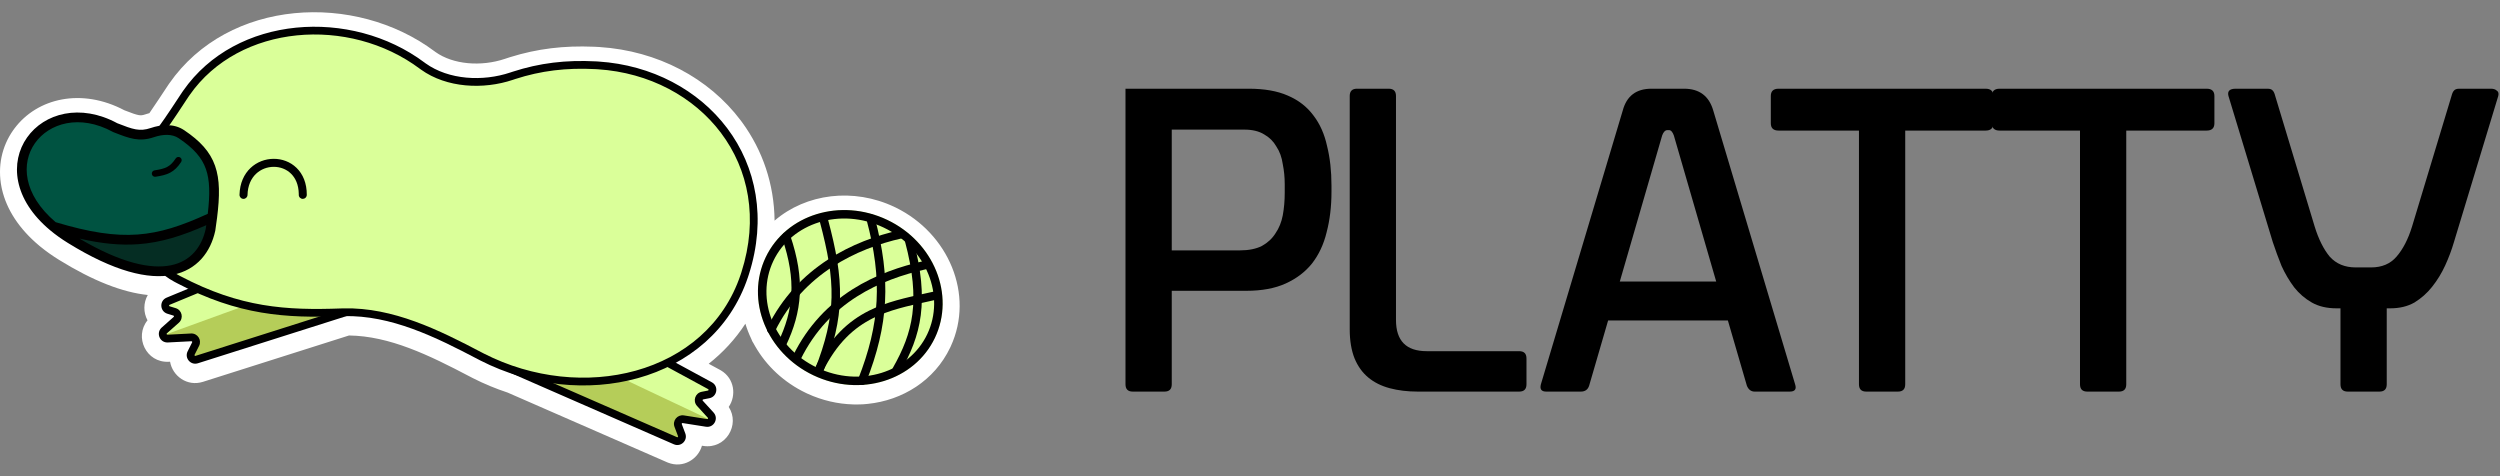 <svg xmlns="http://www.w3.org/2000/svg" width="147" height="28" viewBox="0 0 147 28" fill="none"><rect x="0" y="0" width="147" height="28" fill="#808080" stroke="none"/><path d="M137.391 18.13C136.818 18.13 136.332 18.015 135.931 17.786C135.53 17.557 135.186 17.261 134.9 16.898C134.614 16.517 134.365 16.097 134.155 15.638C133.964 15.161 133.793 14.694 133.64 14.235L131.034 5.645C130.958 5.359 131.101 5.216 131.464 5.216H133.325C133.478 5.216 133.583 5.254 133.64 5.33C133.697 5.388 133.745 5.493 133.783 5.645L136.102 13.319C136.332 14.064 136.627 14.655 136.99 15.094C137.372 15.514 137.878 15.724 138.508 15.724H139.424C140.054 15.724 140.55 15.514 140.913 15.094C141.295 14.655 141.6 14.064 141.829 13.319L144.148 5.645C144.187 5.493 144.234 5.388 144.292 5.33C144.349 5.254 144.454 5.216 144.607 5.216H146.468C146.621 5.216 146.735 5.254 146.811 5.33C146.907 5.388 146.935 5.493 146.897 5.645L144.292 14.235C144.158 14.694 143.986 15.152 143.776 15.61C143.566 16.068 143.309 16.488 143.003 16.87C142.717 17.232 142.373 17.538 141.972 17.786C141.571 18.015 141.094 18.13 140.541 18.13H140.34V22.596C140.34 22.883 140.197 23.026 139.911 23.026H138.05C137.763 23.026 137.62 22.883 137.62 22.596V18.13H137.391Z" fill="black"></path><path d="M122.733 23.026C122.447 23.026 122.304 22.883 122.304 22.596V7.678H117.579C117.274 7.678 117.121 7.535 117.121 7.249V5.645C117.121 5.359 117.274 5.216 117.579 5.216H129.748C130.054 5.216 130.207 5.359 130.207 5.645V7.249C130.207 7.535 130.054 7.678 129.748 7.678H125.024V22.596C125.024 22.883 124.881 23.026 124.594 23.026H122.733Z" fill="black"></path><path d="M109.736 23.026C109.45 23.026 109.307 22.883 109.307 22.596V7.678H104.582C104.277 7.678 104.124 7.535 104.124 7.249V5.645C104.124 5.359 104.277 5.216 104.582 5.216H116.751C117.057 5.216 117.21 5.359 117.21 5.645V7.249C117.21 7.535 117.057 7.678 116.751 7.678H112.027V22.596C112.027 22.883 111.884 23.026 111.597 23.026H109.736Z" fill="black"></path><path d="M95.244 16.555H100.913L98.422 7.965C98.346 7.755 98.25 7.65 98.136 7.65H98.05C97.916 7.65 97.811 7.755 97.735 7.965L95.244 16.555ZM95.416 6.504C95.645 5.645 96.208 5.216 97.105 5.216H99.023C99.921 5.216 100.493 5.645 100.741 6.504L105.552 22.596C105.647 22.883 105.542 23.026 105.237 23.026H103.175C102.965 23.026 102.813 22.911 102.717 22.682L101.6 18.845H94.557L93.44 22.682C93.364 22.911 93.201 23.026 92.953 23.026H90.92C90.634 23.026 90.529 22.883 90.605 22.596L95.416 6.504Z" fill="black"></path><path d="M81.654 5.216C81.941 5.216 82.084 5.359 82.084 5.645V18.817C82.084 20.038 82.685 20.649 83.888 20.649H89.328C89.614 20.649 89.757 20.793 89.757 21.079V22.596C89.757 22.883 89.614 23.026 89.328 23.026H83.372C82.761 23.026 82.208 22.959 81.712 22.826C81.215 22.692 80.795 22.482 80.452 22.195C80.108 21.909 79.841 21.537 79.65 21.079C79.459 20.602 79.364 20.029 79.364 19.361V5.645C79.364 5.359 79.507 5.216 79.793 5.216H81.654Z" fill="black"></path><path d="M68.899 22.596C68.899 22.883 68.756 23.026 68.469 23.026H66.608C66.322 23.026 66.179 22.883 66.179 22.596V5.216H73.423C74.339 5.216 75.103 5.349 75.714 5.617C76.344 5.884 76.85 6.275 77.231 6.791C77.613 7.287 77.88 7.888 78.033 8.595C78.205 9.282 78.291 10.055 78.291 10.914V11.286C78.291 12.145 78.195 12.937 78.004 13.663C77.833 14.369 77.546 14.98 77.145 15.495C76.745 15.992 76.229 16.383 75.599 16.669C74.969 16.956 74.196 17.099 73.28 17.099H68.899V22.596ZM75.542 10.828C75.542 10.427 75.504 10.036 75.427 9.654C75.37 9.253 75.246 8.91 75.055 8.623C74.883 8.318 74.645 8.079 74.339 7.907C74.034 7.716 73.642 7.621 73.165 7.621H68.899V14.722H72.908C73.423 14.722 73.853 14.636 74.196 14.464C74.54 14.274 74.807 14.025 74.998 13.72C75.208 13.415 75.351 13.061 75.427 12.661C75.504 12.241 75.542 11.802 75.542 11.343V10.828Z" fill="black"></path><path d="M10.77 5.48C13.873 1.029 20.64 0.592 24.959 3.821L25.023 3.868C26.384 4.843 28.38 4.954 30.005 4.407L30.157 4.357C31.727 3.849 33.265 3.661 35.044 3.754L35.193 3.763C38.327 3.968 41.069 5.434 42.762 7.689C44.458 9.947 45.092 12.983 44.029 16.295L43.977 16.453C43.21 18.734 41.673 20.418 39.741 21.477L41.857 22.625C42.271 22.85 42.176 23.47 41.713 23.56L41.348 23.631C41.313 23.638 41.299 23.681 41.323 23.707L41.958 24.403L41.972 24.42C42.269 24.771 41.97 25.311 41.508 25.238L40.139 25.022C40.104 25.017 40.077 25.051 40.089 25.084L40.296 25.633C40.453 26.049 40.032 26.449 39.625 26.271L30.208 22.155C29.541 21.939 28.884 21.668 28.245 21.341L28.103 21.268C25.627 19.966 23.082 18.719 20.371 18.731L11.635 21.503C11.211 21.638 10.834 21.196 11.034 20.799L11.297 20.274C11.313 20.243 11.289 20.206 11.254 20.208L9.869 20.279C9.402 20.304 9.162 19.736 9.494 19.417L9.51 19.402L10.214 18.776C10.241 18.752 10.231 18.709 10.197 18.698L9.841 18.589C9.391 18.451 9.361 17.824 9.796 17.644L11.058 17.122C10.847 17.02 10.632 16.912 10.415 16.798L10.243 16.706C10.057 16.606 9.882 16.493 9.718 16.369C8.325 16.489 6.447 15.95 3.996 14.435C3.607 14.194 3.26 13.944 2.952 13.688C1.863 12.78 1.264 11.783 1.069 10.821C0.873 9.858 1.087 8.947 1.59 8.233C2.598 6.803 4.716 6.212 6.898 7.394C7.811 7.75 8.206 7.895 8.863 7.673C9.026 7.618 9.199 7.572 9.377 7.542C9.926 6.779 10.318 6.148 10.697 5.586L10.77 5.48ZM45.023 15.272C46.224 12.749 49.425 11.765 52.172 13.074C54.92 14.382 56.173 17.488 54.971 20.011C54.202 21.627 52.611 22.611 50.845 22.767C50.813 22.769 50.781 22.772 50.748 22.774C50.721 22.78 50.692 22.782 50.663 22.779C50.638 22.78 50.612 22.782 50.586 22.783C50.542 22.785 50.499 22.786 50.455 22.787C50.368 22.789 50.28 22.788 50.193 22.786C49.403 22.764 48.594 22.577 47.821 22.209C46.662 21.657 45.769 20.785 45.214 19.772C45.197 19.741 45.181 19.71 45.164 19.679C45.132 19.644 45.111 19.601 45.102 19.555C45.1 19.552 45.098 19.548 45.097 19.545C44.443 18.206 44.365 16.652 45.023 15.272Z" fill="white"></path><path d="M9.952 4.908C13.441 -0.098 20.881 -0.475 25.555 3.02L25.605 3.057C26.642 3.798 28.284 3.932 29.687 3.461L29.69 3.46L29.692 3.459L29.844 3.409L29.847 3.408L29.85 3.407L30.009 3.356C31.596 2.862 33.161 2.673 34.919 2.748L35.095 2.756L35.098 2.756L35.101 2.757L35.251 2.765L35.258 2.766C38.661 2.988 41.679 4.585 43.559 7.088L43.647 7.207C44.835 8.838 45.523 10.814 45.545 12.974C47.394 11.378 50.19 11.023 52.601 12.172L52.675 12.207C55.771 13.727 57.307 17.314 55.905 20.364L55.871 20.437C54.946 22.378 53.067 23.538 51.029 23.748L50.932 23.757C50.911 23.759 50.89 23.76 50.871 23.762C50.803 23.771 50.735 23.776 50.667 23.774L50.627 23.777C50.575 23.779 50.524 23.78 50.473 23.781C50.396 23.783 50.319 23.783 50.242 23.782L50.164 23.78C49.266 23.755 48.35 23.548 47.477 23.146L47.393 23.107C46.087 22.484 45.061 21.508 44.403 20.36L44.34 20.249C44.334 20.238 44.328 20.227 44.323 20.216C44.258 20.123 44.207 20.022 44.17 19.915C44.034 19.63 43.92 19.335 43.829 19.034C43.234 19.948 42.503 20.734 41.672 21.389L42.332 21.747L42.389 21.779C43.196 22.259 43.305 23.264 42.848 23.927C43.535 24.974 42.669 26.428 41.353 26.22L41.275 26.208C41.05 27.006 40.163 27.551 39.282 27.205L39.225 27.182L29.85 23.084C29.151 22.854 28.462 22.569 27.791 22.227L27.644 22.15L27.642 22.149L27.639 22.148C25.19 20.86 22.898 19.759 20.523 19.726L11.936 22.451C11.001 22.748 10.142 22.104 10 21.268L9.921 21.272C8.59 21.341 7.881 19.805 8.674 18.835C8.424 18.377 8.426 17.801 8.69 17.345C7.208 17.192 5.473 16.518 3.471 15.28C3.072 15.033 2.708 14.774 2.379 14.505L2.313 14.451C1.127 13.461 0.388 12.319 0.117 11.132L0.092 11.017C-0.159 9.784 0.114 8.595 0.775 7.657L0.839 7.569C2.188 5.752 4.808 5.159 7.312 6.483C7.761 6.658 7.98 6.736 8.153 6.767C8.269 6.788 8.362 6.788 8.544 6.726L8.622 6.701C8.675 6.684 8.729 6.668 8.784 6.653C9.208 6.045 9.522 5.543 9.871 5.027L9.875 5.02L9.948 4.914L9.95 4.911L9.952 4.908ZM24.362 4.617C20.402 1.656 14.311 2.15 11.591 6.042L11.521 6.144C11.168 6.667 10.744 7.346 10.186 8.122L9.946 8.455L9.541 8.523C9.438 8.54 9.332 8.567 9.227 8.6L9.182 8.615C8.707 8.775 8.274 8.814 7.8 8.729C7.39 8.655 6.964 8.487 6.535 8.319L6.478 8.297L6.424 8.268C4.622 7.292 3.081 7.844 2.404 8.805L2.404 8.805C2.059 9.295 1.904 9.926 2.045 10.62L2.059 10.686C2.215 11.368 2.668 12.151 3.59 12.92L3.693 13.004C3.937 13.2 4.212 13.394 4.52 13.585L4.74 13.719C6.999 15.08 8.585 15.464 9.632 15.374L10.014 15.341L10.319 15.572C10.443 15.666 10.574 15.75 10.713 15.825L10.879 15.913L11.033 15.994C11.187 16.073 11.34 16.149 11.491 16.221L13.496 17.188L11.071 18.192C11.257 18.496 11.282 18.887 11.113 19.215L11.203 19.21L11.203 19.21L11.24 19.209C11.845 19.198 12.296 19.693 12.3 20.244L20.214 17.733L20.366 17.732C23.357 17.718 26.11 19.092 28.561 20.381L28.703 20.454C29.256 20.736 29.824 20.974 30.4 21.167L30.516 21.205L30.562 21.22L30.607 21.24L39.094 24.949C39.155 24.401 39.656 23.956 40.257 24.03L40.294 24.035L40.382 24.049C40.249 23.705 40.314 23.319 40.53 23.037L37.66 21.478L39.262 20.6C40.991 19.652 42.35 18.16 43.031 16.136L43.082 15.982C44.03 13.02 43.479 10.361 42.035 8.379L41.965 8.285C40.459 6.279 37.993 4.942 35.128 4.755L34.988 4.746C33.322 4.659 31.907 4.836 30.464 5.303L30.317 5.351L30.317 5.351C28.473 5.97 26.126 5.882 24.442 4.676L24.434 4.67L24.369 4.623L24.366 4.62L24.362 4.617ZM51.744 13.971C49.456 12.881 46.933 13.716 45.967 15.608L45.922 15.698C45.409 16.776 45.457 18.009 45.991 19.103L45.996 19.114L46.021 19.165L46.047 19.215C46.062 19.242 46.075 19.267 46.088 19.291L46.132 19.369C46.589 20.166 47.31 20.86 48.25 21.307L48.31 21.335C48.938 21.625 49.589 21.77 50.22 21.787L50.328 21.789C50.364 21.789 50.4 21.789 50.437 21.788C50.472 21.788 50.508 21.787 50.544 21.785L50.608 21.782L50.653 21.779L50.678 21.777C50.715 21.775 50.736 21.773 50.758 21.771L50.826 21.765C52.254 21.618 53.48 20.82 54.071 19.58L54.114 19.488C54.959 17.576 54.061 15.139 51.852 14.024L51.744 13.971ZM45.987 19.095C45.987 19.096 45.988 19.097 45.989 19.099C45.988 19.097 45.987 19.096 45.987 19.095C45.986 19.093 45.985 19.092 45.986 19.093C45.986 19.093 45.986 19.094 45.987 19.095Z" fill="white"></path><path d="M9.884 17.708L13.848 16.067C13.897 16.046 13.952 16.041 14.004 16.051L21.422 17.47C21.701 17.524 21.724 17.915 21.453 18.001L11.566 21.139C11.335 21.212 11.129 20.971 11.238 20.754L11.502 20.229C11.596 20.042 11.452 19.822 11.242 19.833L9.858 19.904C9.599 19.918 9.468 19.598 9.661 19.426L10.366 18.8C10.526 18.658 10.469 18.395 10.264 18.333L9.908 18.224C9.662 18.148 9.646 17.806 9.884 17.708Z" fill="#DAFF99"></path><path d="M14.001 15.916C13.931 15.908 13.861 15.918 13.796 15.944L9.831 17.586L9.815 17.593C9.481 17.747 9.504 18.232 9.851 18.353L9.868 18.359L10.224 18.468C10.327 18.499 10.355 18.63 10.275 18.701L9.571 19.327L9.557 19.34C9.291 19.596 9.477 20.05 9.847 20.046L9.865 20.045L11.25 19.974C11.355 19.968 11.427 20.078 11.379 20.172L11.116 20.697L11.102 20.727C10.976 21.034 11.253 21.358 11.575 21.282L11.608 21.273L21.495 18.136C21.902 18.007 21.867 17.42 21.448 17.34L14.03 15.92L14.001 15.916ZM21.396 17.609C21.536 17.636 21.548 17.831 21.412 17.874L11.525 21.012L11.514 21.015C11.406 21.04 11.314 20.932 11.356 20.83L11.361 20.82L11.624 20.295C11.766 20.013 11.55 19.684 11.236 19.7L9.851 19.771L9.839 19.772C9.721 19.768 9.663 19.625 9.744 19.541L9.753 19.532L10.457 18.906C10.697 18.693 10.611 18.3 10.305 18.206L9.949 18.096L9.937 18.093C9.829 18.05 9.822 17.897 9.926 17.844L9.936 17.839L13.901 16.198C13.925 16.187 13.953 16.185 13.979 16.19L21.396 17.609Z" fill="black"></path><path d="M9.632 19.708L16.365 17.264L19.993 18.421L11.388 21.127L11.219 20.844L11.572 20.222L11.366 19.799L10.7 19.833L9.805 19.9L9.632 19.708Z" fill="#B5CD59"></path><path d="M14.047 15.831C13.951 15.813 13.851 15.823 13.761 15.86L9.796 17.502C9.361 17.682 9.391 18.308 9.841 18.447L10.197 18.556C10.231 18.566 10.241 18.61 10.214 18.634L9.51 19.259L9.494 19.274C9.162 19.593 9.402 20.161 9.869 20.137L11.254 20.065C11.289 20.064 11.313 20.1 11.297 20.132L11.034 20.656C10.834 21.054 11.211 21.495 11.635 21.361L21.522 18.223C22.019 18.066 21.977 17.349 21.465 17.25L14.047 15.831ZM21.379 17.699C21.396 17.703 21.403 17.709 21.406 17.713C21.411 17.719 21.415 17.729 21.416 17.741C21.417 17.755 21.413 17.765 21.409 17.771C21.407 17.775 21.401 17.782 21.384 17.788L11.497 20.925L11.488 20.928C11.48 20.929 11.474 20.928 11.47 20.927C11.463 20.924 11.455 20.919 11.448 20.912C11.441 20.904 11.438 20.895 11.437 20.888C11.436 20.883 11.436 20.877 11.439 20.87L11.442 20.861L11.706 20.337C11.879 19.992 11.616 19.589 11.231 19.609L9.846 19.681C9.831 19.681 9.823 19.678 9.818 19.675C9.812 19.671 9.806 19.663 9.801 19.652C9.797 19.642 9.796 19.632 9.798 19.625C9.799 19.62 9.801 19.615 9.806 19.608L9.813 19.601L10.518 18.975C10.811 18.715 10.706 18.234 10.331 18.119L9.975 18.01L9.966 18.006C9.958 18.003 9.954 17.998 9.951 17.995C9.947 17.989 9.943 17.979 9.943 17.968C9.942 17.957 9.945 17.948 9.949 17.941C9.951 17.937 9.955 17.933 9.962 17.928L9.971 17.924L13.935 16.282C13.944 16.279 13.953 16.278 13.961 16.28L21.379 17.699Z" fill="black"></path><path d="M41.748 22.683L37.977 20.636C37.93 20.61 37.877 20.599 37.823 20.604L30.298 21.24C30.015 21.264 29.951 21.65 30.211 21.764L39.716 25.918C39.939 26.015 40.168 25.797 40.083 25.57L39.876 25.021C39.801 24.824 39.967 24.621 40.175 24.653L41.544 24.869C41.8 24.91 41.964 24.605 41.789 24.414L41.154 23.718C41.01 23.56 41.094 23.305 41.304 23.264L41.67 23.192C41.922 23.143 41.974 22.805 41.748 22.683Z" fill="#B5CD59"></path><path d="M37.841 20.466C37.911 20.465 37.98 20.483 38.042 20.516L41.813 22.563L41.829 22.572C42.144 22.759 42.071 23.239 41.714 23.324L41.696 23.328L41.33 23.399C41.225 23.42 41.183 23.547 41.255 23.626L41.89 24.322L41.902 24.336C42.141 24.619 41.908 25.051 41.541 25.008L41.523 25.005L40.153 24.789C40.049 24.773 39.966 24.875 40.003 24.973L40.211 25.523L40.221 25.555C40.314 25.872 40.005 26.166 39.693 26.057L39.661 26.044L30.156 21.89C29.765 21.72 29.861 21.14 30.286 21.104L37.811 20.468L37.841 20.466ZM30.309 21.377C30.167 21.389 30.136 21.582 30.266 21.639L39.771 25.793L39.782 25.797C39.886 25.834 39.989 25.736 39.958 25.63L39.954 25.619L39.747 25.07C39.636 24.775 39.884 24.47 40.196 24.519L41.565 24.735L41.577 24.736C41.694 24.745 41.768 24.609 41.696 24.516L41.688 24.507L41.053 23.811C40.837 23.574 40.963 23.192 41.278 23.13L41.643 23.059L41.655 23.056C41.767 23.024 41.79 22.873 41.693 22.81L41.682 22.804L37.911 20.757C37.888 20.744 37.861 20.739 37.834 20.741L30.309 21.377Z" fill="black"></path><path d="M41.748 22.681L38.047 20.672C37.959 20.624 37.852 20.628 37.768 20.683L36.284 21.639C36.103 21.756 36.12 22.025 36.315 22.117L41.731 24.678C41.82 24.72 41.903 24.61 41.839 24.535L41.132 23.713C40.995 23.553 41.081 23.305 41.288 23.265L41.67 23.191C41.922 23.141 41.974 22.803 41.748 22.681Z" fill="#DAFF99"></path><path d="M37.803 20.373C37.901 20.365 37.999 20.385 38.086 20.432L41.857 22.479C42.271 22.704 42.176 23.323 41.713 23.414L41.348 23.485C41.313 23.492 41.299 23.535 41.322 23.561L41.958 24.257L41.972 24.274C42.269 24.625 41.97 25.165 41.508 25.092L40.139 24.876C40.104 24.871 40.076 24.905 40.089 24.938L40.296 25.487C40.453 25.903 40.032 26.303 39.624 26.125L30.119 21.971C29.641 21.762 29.759 21.053 30.278 21.009L37.803 20.373ZM30.317 21.465C30.299 21.466 30.292 21.472 30.288 21.475C30.283 21.481 30.277 21.49 30.275 21.503C30.273 21.516 30.276 21.526 30.279 21.533C30.281 21.537 30.286 21.545 30.302 21.552L39.807 25.706L39.816 25.709C39.824 25.711 39.83 25.711 39.834 25.71C39.841 25.709 39.85 25.705 39.857 25.698C39.865 25.69 39.869 25.682 39.871 25.675C39.872 25.67 39.873 25.665 39.871 25.657L39.868 25.648L39.661 25.099C39.525 24.738 39.829 24.365 40.21 24.425L41.58 24.641C41.594 24.643 41.602 24.64 41.607 24.638C41.614 24.634 41.621 24.628 41.627 24.617C41.632 24.608 41.634 24.598 41.633 24.59C41.633 24.586 41.631 24.58 41.627 24.573L41.62 24.565L40.985 23.869C40.721 23.579 40.875 23.112 41.26 23.037L41.626 22.965L41.635 22.963C41.643 22.96 41.648 22.956 41.651 22.953C41.656 22.947 41.66 22.939 41.662 22.928C41.664 22.916 41.662 22.907 41.659 22.9C41.657 22.896 41.654 22.891 41.647 22.886L41.639 22.881L37.868 20.834C37.86 20.829 37.851 20.828 37.842 20.828L30.317 21.465Z" fill="black"></path><path d="M10.886 5.568C10.484 6.165 10.054 6.861 9.432 7.71C7.428 10.807 7.715 14.944 10.351 16.359C13.984 18.31 16.758 18.486 20.08 18.363C22.966 18.256 25.653 19.576 28.209 20.92C34.138 24.037 41.727 22.281 43.76 16.235C45.982 9.626 41.299 4.165 35.031 3.836C33.222 3.741 31.671 3.942 30.078 4.478C28.376 5.05 26.259 4.933 24.822 3.858C20.551 0.665 13.867 1.148 10.886 5.568Z" fill="#DAFF99"></path><path d="M10.77 5.336C13.873 0.884 20.64 0.448 24.959 3.676L25.023 3.723C26.384 4.698 28.381 4.809 30.005 4.263L30.157 4.213C31.727 3.705 33.266 3.516 35.044 3.609L35.193 3.618C38.328 3.823 41.069 5.29 42.763 7.544C44.459 9.802 45.092 12.838 44.029 16.15L43.977 16.308C42.933 19.414 40.461 21.412 37.507 22.235C34.603 23.043 31.225 22.718 28.245 21.197L28.103 21.123C25.581 19.798 22.988 18.528 20.221 18.588L20.089 18.592C16.797 18.714 14.014 18.545 10.415 16.653L10.243 16.562C8.84 15.808 8.08 14.339 7.925 12.688C7.769 11.036 8.212 9.177 9.24 7.587L9.244 7.582L9.248 7.576C9.866 6.732 10.289 6.047 10.697 5.442L10.77 5.336ZM24.685 4.042C20.53 0.935 14.071 1.399 11.145 5.597L11.076 5.697C10.681 6.283 10.244 6.989 9.621 7.839C8.648 9.346 8.234 11.102 8.379 12.645C8.525 14.19 9.227 15.497 10.46 16.159L10.627 16.248C14.128 18.089 16.822 18.256 20.072 18.136L20.21 18.132C23.113 18.068 25.805 19.399 28.316 20.719L28.453 20.79C31.335 22.261 34.595 22.571 37.385 21.794C40.216 21.006 42.555 19.104 43.544 16.163L43.594 16.011C44.613 12.836 44.002 9.955 42.397 7.819C40.79 5.678 38.174 4.271 35.163 4.074L35.02 4.065C33.293 3.975 31.81 4.158 30.297 4.647L30.151 4.696C28.426 5.276 26.267 5.177 24.757 4.094L24.685 4.042Z" fill="black"></path><path d="M5.453 13.904L4.358 13.847L4.473 14.264L5.004 14.613L5.94 15.073L7.336 15.512L8.603 15.762L9.927 15.831L10.995 15.521L11.619 14.959L12.224 13.893L12.464 12.808L11.95 13.009L10.363 13.613L8.601 14.069L7.045 14.079L5.453 13.904Z" fill="#052D23"></path><path d="M3.143 7.159L2.053 8.057L1.853 8.238C1.827 8.261 1.805 8.29 1.79 8.322L1.427 9.071C1.411 9.104 1.402 9.14 1.4 9.176L1.345 10.219C1.344 10.247 1.347 10.276 1.354 10.303L1.639 11.384C1.645 11.409 1.655 11.433 1.668 11.455L2.38 12.654C2.397 12.682 2.418 12.707 2.443 12.727L3.319 13.437C3.353 13.465 3.393 13.484 3.436 13.492L4.864 13.786L7.33 14.096C7.353 14.099 7.375 14.099 7.398 14.096L9.681 13.815C9.702 13.813 9.722 13.808 9.742 13.8L11.998 12.97L12.368 12.793C12.458 12.75 12.518 12.661 12.523 12.561L12.606 10.984C12.607 10.957 12.604 10.931 12.598 10.905L12.283 9.612C12.274 9.573 12.256 9.537 12.232 9.506L11.357 8.401C11.336 8.374 11.31 8.351 11.28 8.334L10.127 7.659C10.069 7.625 10.002 7.614 9.936 7.626L9.298 7.751L8.01 7.86C7.981 7.863 7.951 7.86 7.922 7.853L7.017 7.631L4.787 6.891C4.745 6.878 4.701 6.874 4.658 6.881L3.275 7.099C3.227 7.107 3.181 7.127 3.143 7.159Z" fill="#005341"></path><path fill-rule="evenodd" clip-rule="evenodd" d="M6.899 7.247C4.717 6.066 2.598 6.656 1.59 8.087C1.087 8.801 0.873 9.711 1.069 10.675C1.264 11.637 1.864 12.634 2.952 13.541C3.26 13.798 3.607 14.048 3.996 14.288C6.71 15.967 8.721 16.447 10.149 16.162C11.608 15.87 12.387 14.798 12.654 13.584L12.656 13.575L12.658 13.566C12.698 13.298 12.734 13.043 12.764 12.801C12.922 11.535 12.934 10.567 12.646 9.75C12.354 8.919 11.768 8.286 10.828 7.654C10.216 7.243 9.469 7.322 8.863 7.527C8.207 7.749 7.811 7.604 6.899 7.247ZM3.274 13.065C2.293 12.234 1.791 11.359 1.629 10.561C1.465 9.752 1.645 9.002 2.057 8.417C2.878 7.252 4.672 6.684 6.641 7.758L6.657 7.767L6.682 7.776C6.693 7.781 6.705 7.785 6.717 7.79C7.6 8.135 8.178 8.361 9.046 8.068C9.586 7.886 10.117 7.864 10.509 8.128C11.394 8.723 11.871 9.269 12.107 9.939C12.338 10.595 12.353 11.407 12.216 12.573C10.667 13.284 9.422 13.692 8.095 13.789C6.738 13.888 5.27 13.663 3.274 13.065ZM12.129 13.24C10.692 13.876 9.462 14.262 8.136 14.359C7.079 14.436 5.975 14.328 4.672 14.029C7.143 15.49 8.88 15.833 10.037 15.601C11.218 15.366 11.861 14.516 12.094 13.47C12.106 13.392 12.117 13.315 12.129 13.24Z" fill="black"></path><path fill-rule="evenodd" clip-rule="evenodd" d="M10.597 9.259C10.685 9.317 10.71 9.435 10.652 9.523C10.453 9.825 10.254 10.022 10.003 10.154C9.758 10.283 9.48 10.341 9.145 10.393C9.042 10.409 8.944 10.338 8.928 10.234C8.912 10.13 8.983 10.033 9.087 10.017C9.419 9.965 9.642 9.914 9.826 9.817C10.004 9.723 10.159 9.579 10.333 9.314C10.391 9.226 10.509 9.201 10.597 9.259Z" fill="black"></path><path d="M54.972 19.867C53.77 22.389 50.569 23.374 47.822 22.065C45.075 20.757 43.821 17.651 45.023 15.128C46.224 12.606 49.426 11.621 52.173 12.93C54.92 14.238 56.173 17.344 54.972 19.867Z" fill="#DAFF99"></path><path fill-rule="evenodd" clip-rule="evenodd" d="M48.036 21.615C50.572 22.823 53.455 21.891 54.522 19.652C55.588 17.413 54.494 14.587 51.959 13.38C49.423 12.172 46.539 13.104 45.473 15.343C44.407 17.582 45.5 20.408 48.036 21.615ZM47.822 22.065C50.569 23.374 53.77 22.389 54.972 19.867C56.173 17.344 54.92 14.238 52.173 12.93C49.426 11.621 46.224 12.606 45.023 15.128C43.821 17.651 45.075 20.757 47.822 22.065Z" fill="black"></path><path fill-rule="evenodd" clip-rule="evenodd" d="M48.377 12.713C48.51 12.677 48.647 12.756 48.682 12.889C49.164 14.695 49.424 16.11 49.392 17.501C49.36 18.895 49.036 20.247 48.374 21.929C48.324 22.057 48.179 22.12 48.051 22.069C47.923 22.019 47.86 21.874 47.91 21.746C48.558 20.099 48.864 18.807 48.894 17.49C48.924 16.17 48.678 14.808 48.201 13.018C48.165 12.885 48.244 12.748 48.377 12.713Z" fill="black"></path><path fill-rule="evenodd" clip-rule="evenodd" d="M51.127 12.605C51.26 12.57 51.396 12.649 51.432 12.782C52.404 16.428 52.253 19.096 50.923 22.476C50.873 22.604 50.728 22.667 50.6 22.617C50.472 22.566 50.409 22.422 50.459 22.294C51.749 19.015 51.896 16.456 50.95 12.91C50.915 12.777 50.994 12.641 51.127 12.605Z" fill="black"></path><path fill-rule="evenodd" clip-rule="evenodd" d="M53.389 13.892C53.522 13.857 53.659 13.936 53.694 14.069C54.179 15.887 54.3 17.3 54.141 18.533C53.982 19.767 53.543 20.803 52.938 21.87C52.87 21.989 52.718 22.031 52.599 21.963C52.479 21.895 52.437 21.743 52.505 21.624C53.091 20.59 53.498 19.617 53.647 18.469C53.795 17.319 53.687 15.974 53.213 14.197C53.177 14.064 53.256 13.928 53.389 13.892Z" fill="black"></path><path fill-rule="evenodd" clip-rule="evenodd" d="M46.148 13.685C46.278 13.641 46.419 13.71 46.464 13.841C46.904 15.133 47.083 16.256 47.028 17.311C46.972 18.367 46.683 19.341 46.205 20.337C46.145 20.461 45.997 20.514 45.873 20.454C45.748 20.395 45.696 20.246 45.756 20.122C46.212 19.171 46.479 18.261 46.53 17.285C46.581 16.308 46.417 15.249 45.992 14.001C45.948 13.871 46.017 13.73 46.148 13.685Z" fill="black"></path><path fill-rule="evenodd" clip-rule="evenodd" d="M45.237 19.587C45.113 19.526 45.062 19.377 45.123 19.254C46.881 15.681 50.185 14.146 52.918 13.53C53.052 13.499 53.185 13.584 53.215 13.718C53.246 13.852 53.161 13.986 53.027 14.016C50.373 14.614 47.236 16.089 45.57 19.474C45.51 19.597 45.36 19.648 45.237 19.587Z" fill="black"></path><path fill-rule="evenodd" clip-rule="evenodd" d="M46.744 21.244C46.62 21.183 46.569 21.034 46.63 20.911C48.39 17.334 51.599 15.963 54.326 15.348C54.46 15.318 54.593 15.402 54.624 15.537C54.654 15.671 54.57 15.804 54.435 15.835C51.775 16.434 48.741 17.749 47.077 21.131C47.017 21.254 46.867 21.305 46.744 21.244Z" fill="black"></path><path fill-rule="evenodd" clip-rule="evenodd" d="M48.036 21.977C47.913 21.916 47.862 21.767 47.922 21.643C48.801 19.858 49.887 18.873 51.108 18.264C52.136 17.75 53.258 17.506 54.39 17.259C54.585 17.217 54.78 17.174 54.975 17.13C55.109 17.1 55.242 17.184 55.273 17.319C55.303 17.453 55.219 17.586 55.084 17.616C54.883 17.662 54.683 17.706 54.486 17.749C53.351 17.996 52.299 18.226 51.331 18.709C50.212 19.268 49.203 20.171 48.37 21.863C48.309 21.987 48.16 22.038 48.036 21.977Z" fill="black"></path><path d="M16.088 9.339C16.577 9.336 17.069 9.511 17.438 9.872C17.811 10.235 18.043 10.771 18.039 11.46L18.038 11.484C18.025 11.602 17.924 11.695 17.802 11.694C17.672 11.693 17.567 11.587 17.568 11.457L17.568 11.403C17.559 10.855 17.371 10.464 17.109 10.209C16.837 9.942 16.468 9.808 16.091 9.81C15.346 9.814 14.581 10.352 14.554 11.464C14.55 11.594 14.442 11.697 14.312 11.694C14.182 11.691 14.08 11.582 14.083 11.453C14.117 10.072 15.102 9.344 16.088 9.339Z" fill="black"></path></svg>